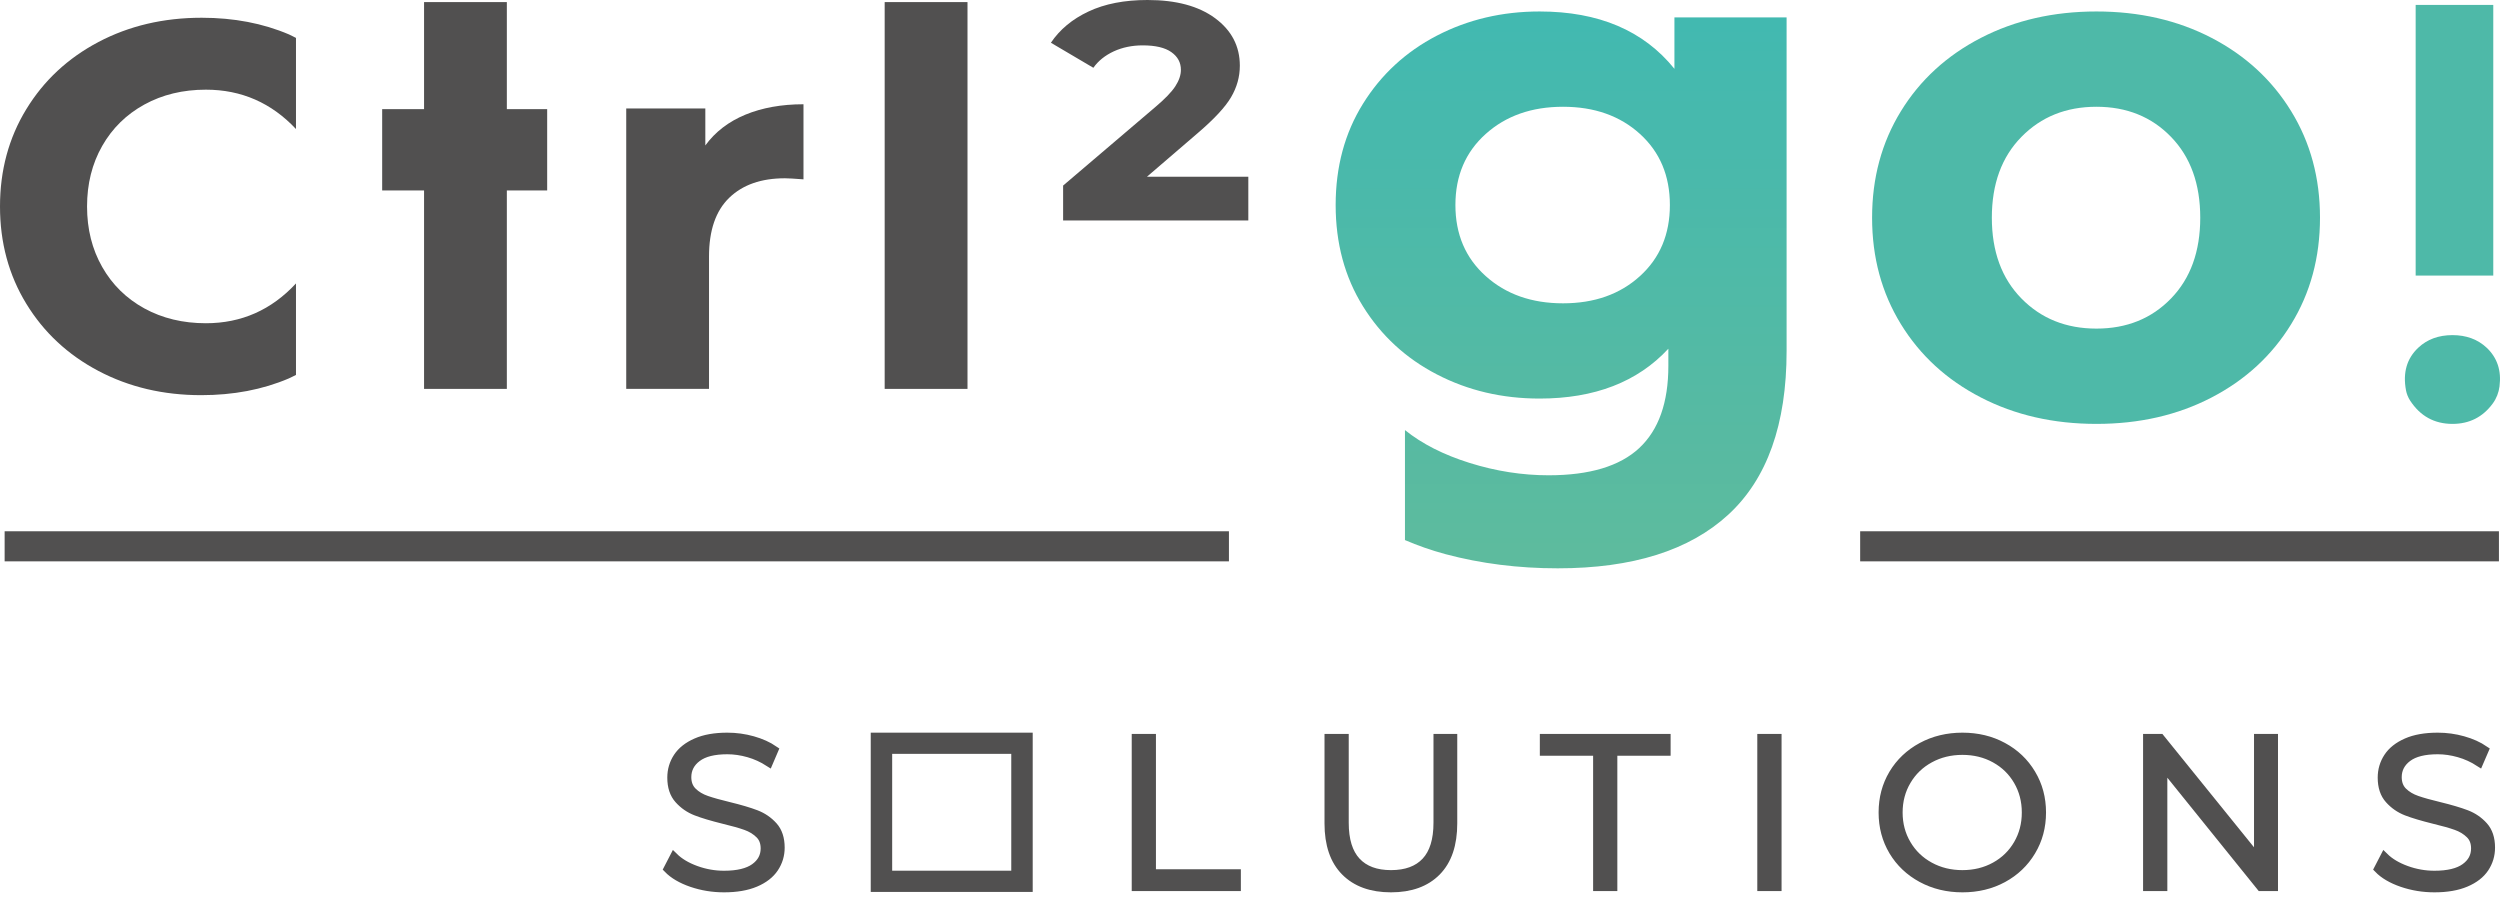 <?xml version="1.0" encoding="UTF-8"?> <svg xmlns="http://www.w3.org/2000/svg" width="61" height="22" viewBox="0 0 61 22" fill="none"><path d="M29.986 13.697H0.113V12.963H29.986V13.697Z" fill="#515050"></path><path d="M60.974 13.697H45.388V12.963H60.974V13.697Z" fill="#515050"></path><path d="M12.367 0.051H10.347V2.663H9.325V4.647H10.347V9.489H12.367V4.647H13.351V2.663H12.367V0.051Z" fill="#515050"></path><path d="M17.21 3.549V2.646H15.28V9.489H17.3V6.258C17.3 5.622 17.464 5.145 17.792 4.827C18.12 4.509 18.573 4.35 19.152 4.35C19.23 4.35 19.381 4.359 19.605 4.376V2.544C19.07 2.544 18.597 2.629 18.187 2.798C17.777 2.968 17.451 3.218 17.21 3.549Z" fill="#515050"></path><path d="M21.586 9.489H23.607V0.051H21.586V9.489Z" fill="#515050"></path><path d="M27.986 4.312L29.229 3.244C29.626 2.904 29.896 2.614 30.038 2.372C30.18 2.13 30.252 1.874 30.252 1.603C30.252 1.128 30.051 0.742 29.65 0.445C29.248 0.148 28.698 0 27.999 0C27.437 0 26.958 0.093 26.561 0.28C26.164 0.466 25.858 0.721 25.642 1.043L26.678 1.654C26.798 1.484 26.965 1.351 27.176 1.253C27.388 1.156 27.623 1.107 27.882 1.107C28.193 1.107 28.426 1.162 28.581 1.272C28.737 1.382 28.814 1.526 28.814 1.704C28.814 1.831 28.769 1.965 28.678 2.105C28.588 2.245 28.421 2.417 28.18 2.62L25.94 4.528V5.38H30.459V4.312H27.986V4.312Z" fill="#515050"></path><path d="M4.921 0.433C3.988 0.433 3.149 0.631 2.402 1.025C1.655 1.419 1.068 1.966 0.641 2.666C0.214 3.365 0 4.156 0 5.038C0 5.92 0.214 6.711 0.641 7.41C1.068 8.11 1.655 8.657 2.402 9.051C3.149 9.445 3.984 9.642 4.908 9.642C5.693 9.642 6.406 9.507 7.044 9.235C7.106 9.209 7.162 9.176 7.222 9.148V6.916C6.624 7.561 5.892 7.887 5.024 7.887C4.463 7.887 3.962 7.766 3.522 7.525C3.082 7.283 2.739 6.946 2.493 6.513C2.247 6.081 2.124 5.589 2.124 5.038C2.124 4.487 2.247 3.995 2.493 3.562C2.739 3.13 3.082 2.793 3.522 2.551C3.962 2.309 4.463 2.188 5.024 2.188C5.892 2.188 6.624 2.511 7.222 3.148V0.925C7.165 0.898 7.11 0.866 7.051 0.84C6.416 0.569 5.706 0.433 4.921 0.433V0.433Z" fill="#515050"></path><path d="M48.333 9.698C47.501 9.269 46.85 8.672 46.382 7.909C45.913 7.146 45.679 6.281 45.679 5.312C45.679 4.343 45.913 3.477 46.382 2.714C46.85 1.951 47.501 1.355 48.333 0.925C49.165 0.495 50.105 0.28 51.153 0.28C52.2 0.28 53.138 0.495 53.964 0.925C54.79 1.355 55.437 1.951 55.905 2.714C56.374 3.477 56.608 4.343 56.608 5.312C56.608 6.281 56.374 7.146 55.905 7.909C55.437 8.672 54.79 9.269 53.964 9.698C53.138 10.128 52.2 10.343 51.153 10.343C50.105 10.343 49.165 10.128 48.333 9.698ZM52.974 7.282C53.449 6.792 53.686 6.135 53.686 5.312C53.686 4.488 53.449 3.831 52.974 3.341C52.499 2.85 51.892 2.605 51.153 2.605C50.413 2.605 49.803 2.85 49.322 3.341C48.841 3.831 48.601 4.488 48.601 5.312C48.601 6.135 48.841 6.792 49.322 7.282C49.803 7.773 50.413 8.018 51.153 8.018C51.892 8.018 52.499 7.773 52.974 7.282Z" fill="#4EB9A8"></path><path d="M58.942 0.12H60.836V6.724H58.942V0.12Z" fill="#4EB9A8"></path><path d="M58.805 9.771C58.757 9.696 58.722 9.609 58.706 9.522C58.626 9.093 58.726 8.747 59.006 8.484C59.223 8.28 59.501 8.177 59.84 8.177C60.178 8.177 60.456 8.28 60.674 8.484C60.933 8.728 61.038 9.043 60.988 9.429C60.969 9.578 60.914 9.721 60.825 9.843C60.582 10.176 60.254 10.343 59.84 10.343C59.397 10.343 59.052 10.152 58.805 9.771V9.771Z" fill="#4EB9A8"></path><path d="M40.856 0.425V1.679C40.104 0.746 39.007 0.28 37.565 0.28C36.652 0.28 35.817 0.477 35.059 0.87C34.301 1.264 33.7 1.818 33.256 2.533C32.812 3.247 32.59 4.071 32.59 5.003C32.59 5.936 32.812 6.759 33.256 7.473C33.7 8.188 34.301 8.742 35.059 9.135C35.817 9.529 36.652 9.725 37.565 9.725C38.908 9.725 39.956 9.32 40.708 8.509V8.926C40.708 9.823 40.471 10.491 39.996 10.934C39.522 11.375 38.785 11.597 37.786 11.597C37.145 11.597 36.504 11.497 35.863 11.297C35.226 11.098 34.698 10.83 34.281 10.494V13.178C34.588 13.309 34.914 13.426 35.272 13.522C36.134 13.752 37.047 13.867 38.009 13.867C39.833 13.867 41.22 13.431 42.169 12.559C43.118 11.687 43.593 10.355 43.593 8.563V0.425H40.856V0.425ZM40.015 6.737C39.528 7.18 38.902 7.401 38.138 7.401C37.373 7.401 36.745 7.18 36.252 6.737C35.759 6.296 35.512 5.717 35.512 5.003C35.512 4.288 35.759 3.71 36.252 3.268C36.745 2.826 37.373 2.605 38.138 2.605C38.902 2.605 39.528 2.826 40.015 3.268C40.502 3.71 40.745 4.288 40.745 5.003C40.745 5.717 40.502 6.296 40.015 6.737V6.737Z" fill="url(#paint0_linear)"></path><path d="M16.876 21.544C16.624 21.457 16.43 21.343 16.292 21.201L16.445 20.905C16.579 21.037 16.757 21.143 16.979 21.224C17.201 21.305 17.43 21.346 17.666 21.346C17.998 21.346 18.246 21.286 18.412 21.167C18.577 21.048 18.66 20.893 18.66 20.702C18.66 20.557 18.615 20.441 18.525 20.355C18.435 20.268 18.325 20.201 18.195 20.155C18.064 20.108 17.883 20.057 17.65 20.001C17.372 19.932 17.15 19.866 16.985 19.802C16.819 19.738 16.677 19.64 16.559 19.508C16.441 19.377 16.382 19.199 16.382 18.974C16.382 18.79 16.431 18.623 16.53 18.472C16.629 18.322 16.78 18.202 16.985 18.112C17.189 18.022 17.442 17.977 17.746 17.977C17.957 17.977 18.164 18.005 18.367 18.062C18.569 18.119 18.745 18.198 18.892 18.299L18.761 18.605C18.605 18.505 18.44 18.429 18.264 18.379C18.087 18.329 17.915 18.304 17.746 18.304C17.421 18.304 17.177 18.365 17.014 18.488C16.85 18.611 16.768 18.77 16.768 18.963C16.768 19.109 16.813 19.225 16.903 19.314C16.992 19.402 17.105 19.469 17.241 19.516C17.377 19.563 17.559 19.614 17.788 19.669C18.059 19.735 18.279 19.8 18.446 19.864C18.613 19.928 18.755 20.025 18.872 20.155C18.988 20.284 19.046 20.46 19.046 20.682C19.046 20.865 18.996 21.032 18.895 21.183C18.795 21.333 18.641 21.453 18.433 21.541C18.225 21.629 17.969 21.673 17.666 21.673C17.391 21.673 17.128 21.63 16.876 21.544V21.544Z" fill="#515050" stroke="#515050" stroke-width="0.2" stroke-miterlimit="22.926"></path><path d="M27.714 18.008H28.105V21.31H30.177V21.642H27.714V18.008Z" fill="#515050" stroke="#515050" stroke-width="0.2" stroke-miterlimit="22.926"></path><path d="M32.82 21.268C32.552 20.998 32.418 20.606 32.418 20.09V18.008H32.809V20.074C32.809 20.497 32.906 20.811 33.1 21.019C33.294 21.227 33.574 21.331 33.94 21.331C34.31 21.331 34.592 21.227 34.786 21.019C34.98 20.811 35.077 20.497 35.077 20.074V18.008H35.457V20.09C35.457 20.606 35.324 20.998 35.058 21.268C34.792 21.538 34.419 21.673 33.94 21.673C33.461 21.673 33.087 21.538 32.82 21.268Z" fill="#515050" stroke="#515050" stroke-width="0.2" stroke-miterlimit="22.926"></path><path d="M38.972 18.34H37.672V18.008H40.663V18.34H39.363V21.642H38.972V18.34Z" fill="#515050" stroke="#515050" stroke-width="0.2" stroke-miterlimit="22.926"></path><path d="M42.978 18.008H43.37V21.642H42.978V18.008Z" fill="#515050" stroke="#515050" stroke-width="0.2" stroke-miterlimit="22.926"></path><path d="M46.887 21.432C46.589 21.271 46.357 21.05 46.189 20.77C46.022 20.489 45.938 20.175 45.938 19.825C45.938 19.475 46.022 19.16 46.189 18.88C46.357 18.6 46.589 18.379 46.887 18.218C47.185 18.057 47.517 17.977 47.883 17.977C48.25 17.977 48.58 18.056 48.874 18.216C49.169 18.375 49.4 18.595 49.569 18.877C49.739 19.16 49.823 19.475 49.823 19.825C49.823 20.175 49.739 20.49 49.569 20.773C49.4 21.055 49.169 21.275 48.874 21.435C48.58 21.594 48.25 21.673 47.883 21.673C47.517 21.673 47.185 21.593 46.887 21.432V21.432ZM48.676 21.136C48.912 21.006 49.097 20.826 49.231 20.596C49.365 20.366 49.432 20.109 49.432 19.825C49.432 19.541 49.365 19.284 49.231 19.054C49.097 18.824 48.912 18.644 48.676 18.514C48.44 18.384 48.176 18.319 47.883 18.319C47.591 18.319 47.325 18.384 47.088 18.514C46.85 18.644 46.663 18.824 46.528 19.054C46.392 19.284 46.324 19.541 46.324 19.825C46.324 20.109 46.392 20.366 46.528 20.596C46.663 20.826 46.85 21.006 47.088 21.136C47.325 21.266 47.591 21.331 47.883 21.331C48.176 21.331 48.44 21.266 48.676 21.136Z" fill="#515050" stroke="#515050" stroke-width="0.2" stroke-miterlimit="22.926"></path><path d="M55.483 18.008V21.642H55.161L52.783 18.693V21.642H52.391V18.008H52.714L55.098 20.957V18.008H55.483Z" fill="#515050" stroke="#515050" stroke-width="0.2" stroke-miterlimit="22.926"></path><path d="M58.61 21.544C58.358 21.457 58.163 21.343 58.026 21.201L58.179 20.905C58.313 21.037 58.491 21.143 58.713 21.224C58.935 21.305 59.164 21.346 59.4 21.346C59.731 21.346 59.98 21.286 60.145 21.167C60.311 21.048 60.394 20.893 60.394 20.702C60.394 20.557 60.349 20.441 60.259 20.355C60.169 20.268 60.059 20.201 59.929 20.155C59.798 20.108 59.617 20.057 59.384 20.001C59.106 19.932 58.884 19.866 58.718 19.802C58.553 19.738 58.411 19.64 58.293 19.508C58.175 19.377 58.116 19.199 58.116 18.974C58.116 18.79 58.165 18.623 58.264 18.472C58.362 18.322 58.514 18.202 58.718 18.112C58.922 18.022 59.176 17.977 59.48 17.977C59.691 17.977 59.898 18.005 60.1 18.062C60.303 18.119 60.478 18.198 60.626 18.299L60.494 18.605C60.339 18.505 60.174 18.429 59.997 18.379C59.821 18.329 59.648 18.304 59.48 18.304C59.155 18.304 58.911 18.365 58.747 18.488C58.584 18.611 58.502 18.77 58.502 18.963C58.502 19.109 58.547 19.225 58.636 19.314C58.726 19.402 58.839 19.469 58.975 19.516C59.11 19.563 59.292 19.614 59.522 19.669C59.793 19.735 60.012 19.8 60.18 19.864C60.347 19.928 60.489 20.025 60.605 20.155C60.721 20.284 60.779 20.46 60.779 20.682C60.779 20.865 60.729 21.032 60.629 21.183C60.529 21.333 60.374 21.453 60.166 21.541C59.958 21.629 59.703 21.673 59.4 21.673C59.125 21.673 58.862 21.63 58.61 21.544V21.544Z" fill="#515050" stroke="#515050" stroke-width="0.2" stroke-miterlimit="22.926"></path><path d="M21.346 21.663H25.098V17.977H21.346V21.663ZM24.775 18.294V21.345H21.669V18.294H24.775Z" fill="#515050" stroke="#515050" stroke-width="0.2" stroke-miterlimit="22.926"></path><defs><linearGradient id="paint0_linear" x1="38.092" y1="14.92" x2="38.092" y2="-14.799" gradientUnits="userSpaceOnUse"><stop stop-color="#60BB9C"></stop><stop offset="0.839" stop-color="#2CB7BF"></stop><stop offset="1" stop-color="#2CB7BF"></stop></linearGradient></defs></svg> 